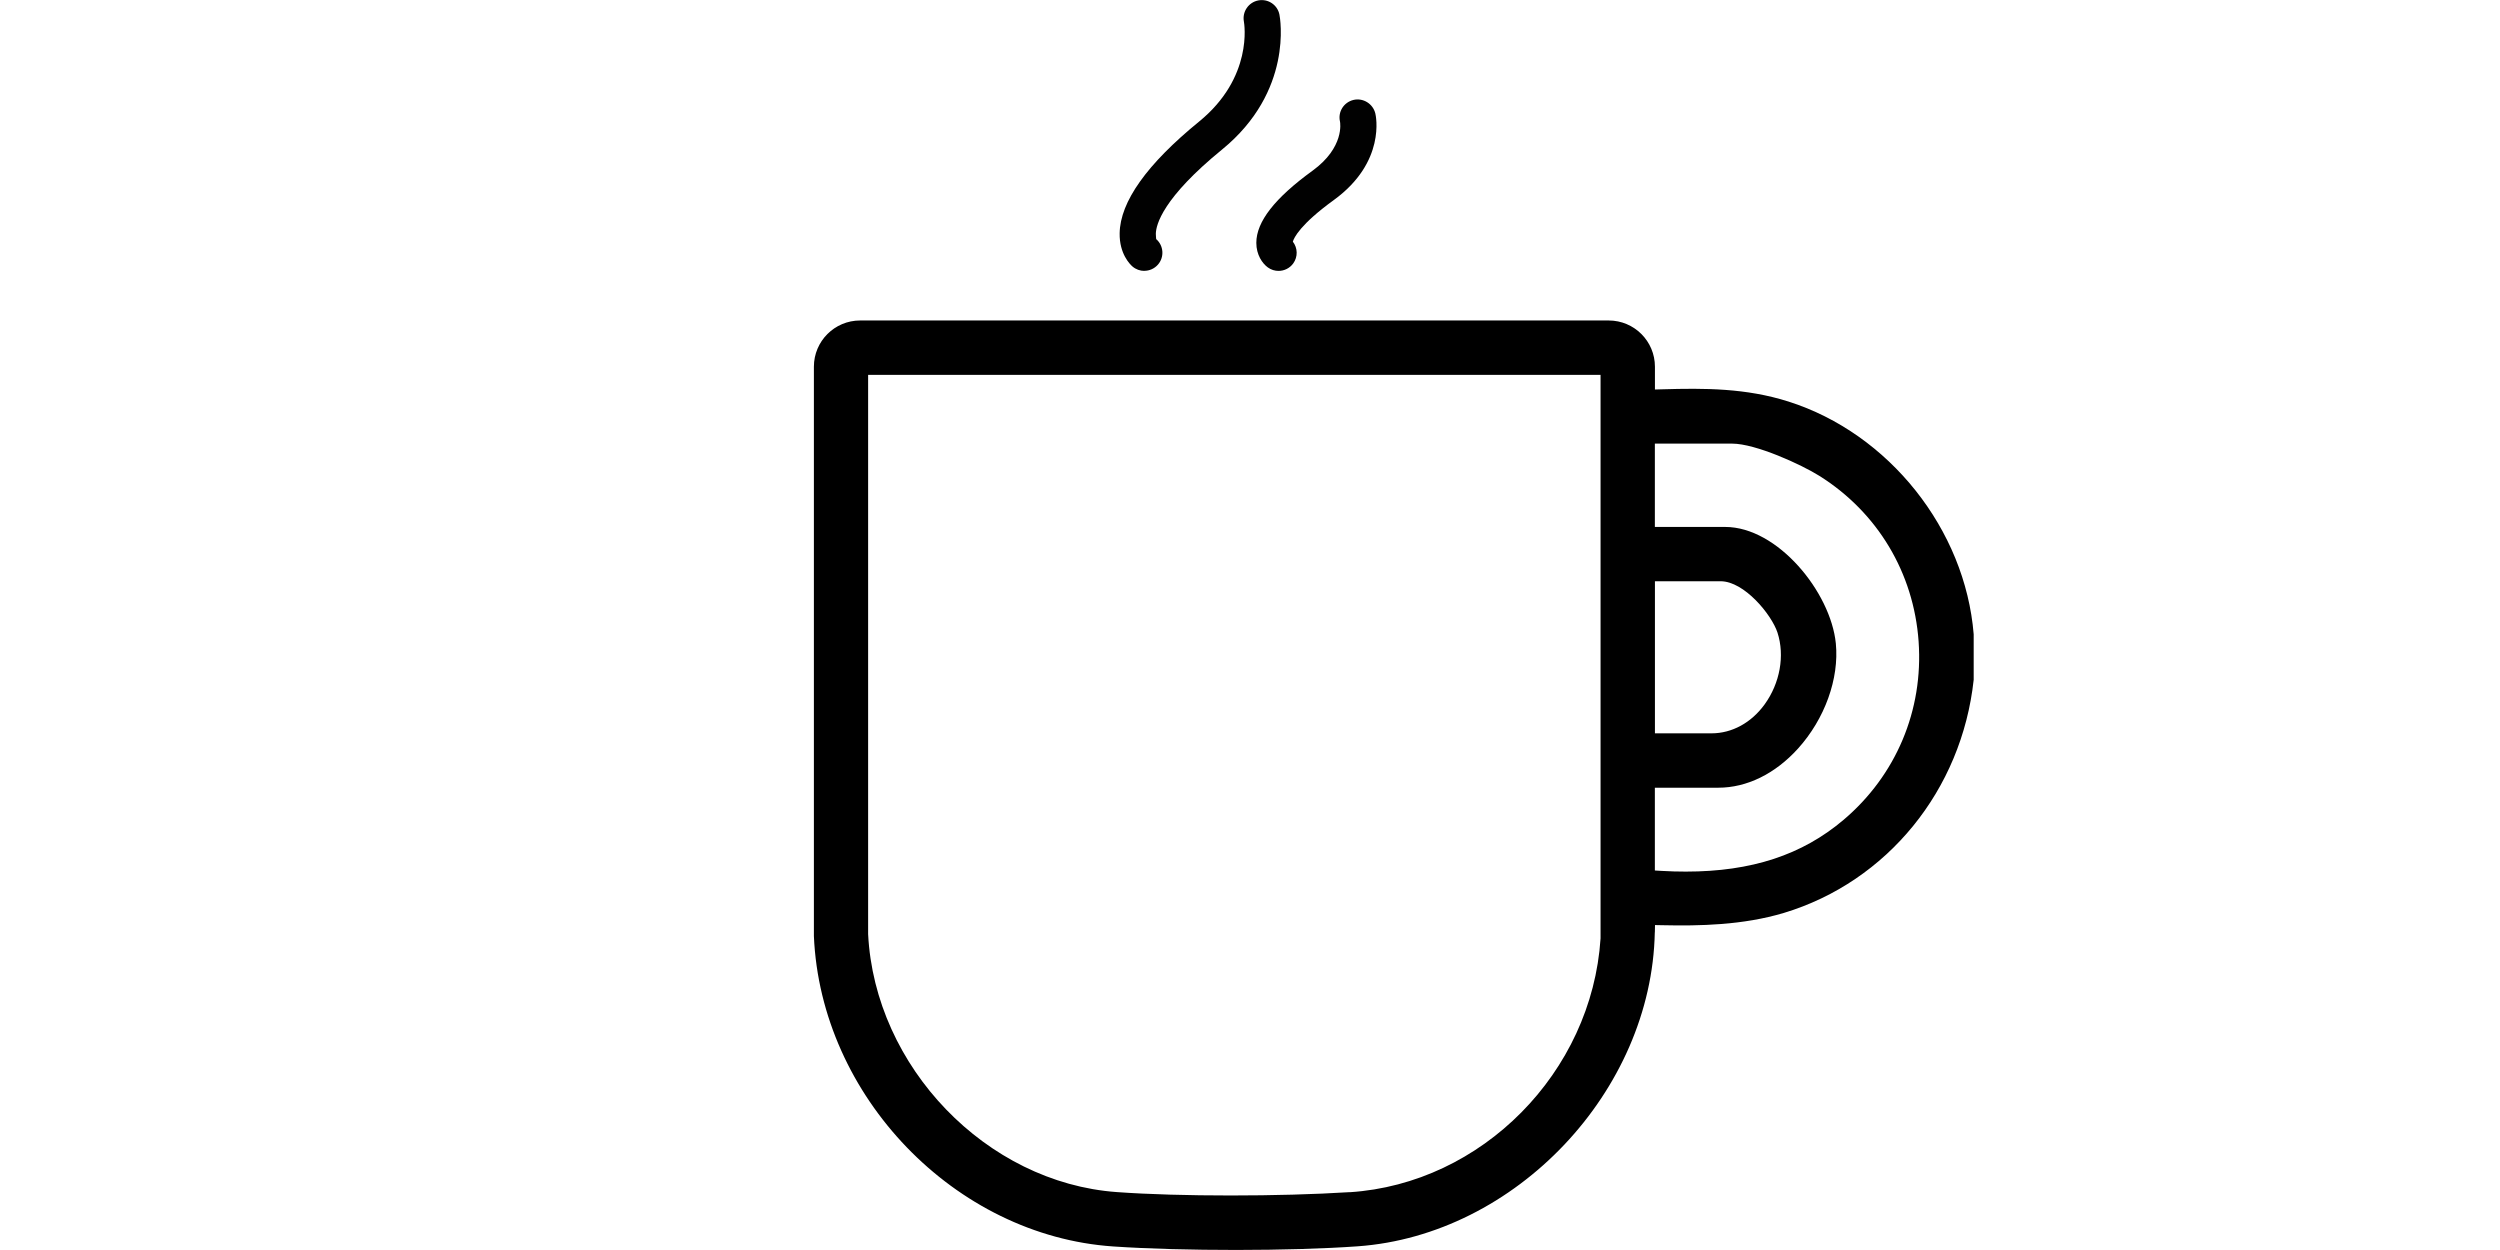<svg xmlns="http://www.w3.org/2000/svg" id="Ebene_1" viewBox="0 0 360 180"><defs><style>      .st0 {        fill: #010101;      }    </style></defs><path d="M238.3,134.26l.02-1.05,1.05.02c5.35.12,11.61,0,17.51-1.77,14.88-4.5,25.61-17.67,27.33-33.57v-6.55c-1.22-15.1-12.19-28.92-26.68-33.52-6.12-1.94-12.08-1.94-18.15-1.76l-1.07.03v-3.28c0-3.68-2.98-6.66-6.66-6.66h-107.79c-3.68,0-6.66,2.98-6.66,6.66v81.98c.98,23.08,20.32,43.15,43.1,44.7,10.06.68,25.52.67,35.2-.02,22.75-1.62,42.34-22.33,42.79-45.21h0ZM238.3,83.7h9.47c3.4,0,7.34,4.8,8.19,7.4,1.07,3.32.36,7.28-1.86,10.34-1.92,2.65-4.71,4.16-7.64,4.16h-8.15v-21.9h-.01ZM238.3,113.43h9.14c4.11,0,8.18-2,11.46-5.62,3.87-4.28,5.96-10.08,5.46-15.16-.74-7.39-8.38-16.77-15.93-16.77h-10.13v-12h11.12c3.41,0,10,3.03,12.58,4.65,8.37,5.26,13.58,13.95,14.28,23.84.7,9.91-3.24,19.28-10.82,25.7-5.96,5.04-13.23,7.44-22.7,7.44-1.12,0-2.28-.03-3.47-.1l-.99-.06v-11.94.02ZM194.35,171.67c-5.04.32-11.16.48-17.14.48s-11.87-.16-16.39-.49c-18.78-1.35-34.85-18.02-35.81-37.15V53.98h105.47v81.15c-1.25,19.31-17.12,35.33-36.13,36.55h0Z"></path><path class="st0" d="M164.79,39.01c-.61,0-1.22-.21-1.72-.64-.32-.28-1.89-1.8-1.84-4.78.07-4.54,3.93-9.96,11.46-16.1,7.78-6.35,6.49-14.07,6.43-14.39-.26-1.41.67-2.77,2.08-3.04,1.41-.27,2.77.65,3.04,2.05.09.45,2.02,11.03-8.26,19.42-8.54,6.97-9.52,10.82-9.54,12.14,0,.27.05.76.05.76,1.09.95,1.2,2.6.25,3.68-.52.59-1.24.89-1.97.89h.02Z"></path><path class="st0" d="M184.11,39.01c-.53,0-1.07-.16-1.54-.5-.8-.58-1.66-1.82-1.66-3.54,0-3.04,2.65-6.44,8.11-10.4,4.6-3.35,3.97-6.91,3.94-7.06-.33-1.4.54-2.78,1.94-3.12,1.4-.33,2.82.56,3.15,1.96.07.28,1.56,6.97-5.96,12.44-4.88,3.54-5.76,5.45-5.92,6.01.7.9.75,2.18.05,3.14-.51.7-1.31,1.07-2.11,1.07ZM185.65,34.29h0Z"></path></svg>